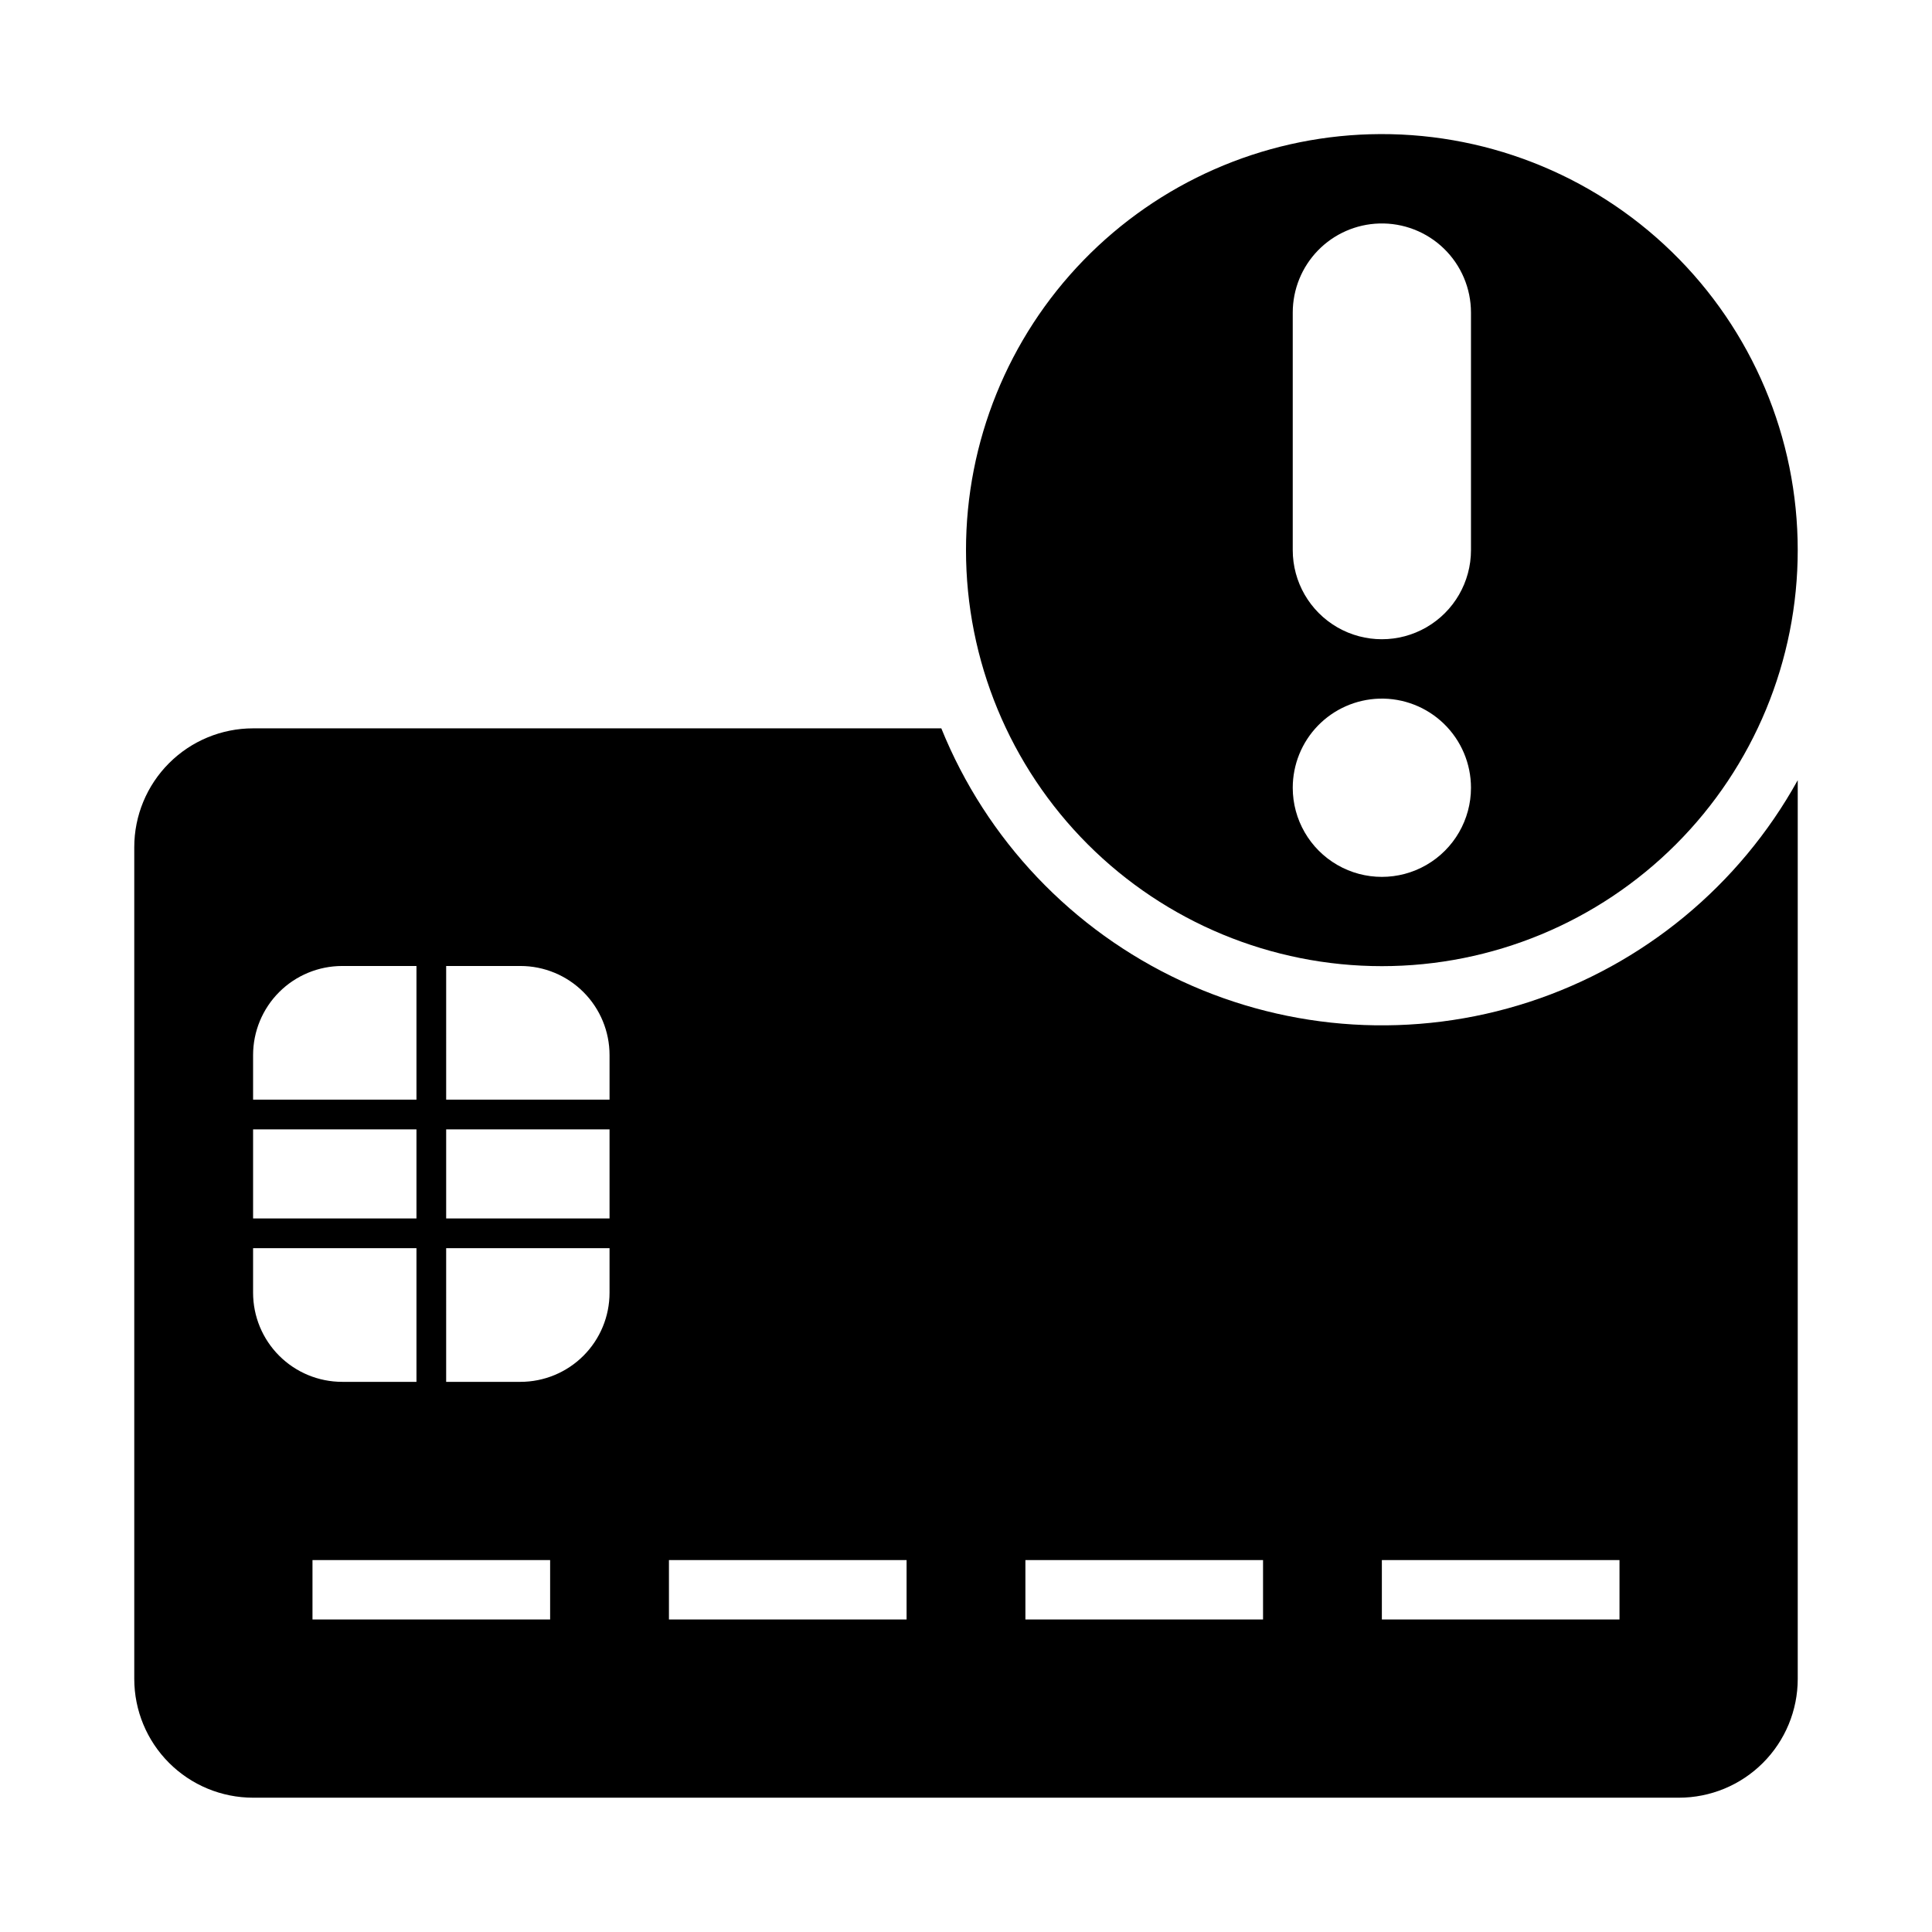 <?xml version="1.0" encoding="UTF-8"?>
<!-- Uploaded to: ICON Repo, www.svgrepo.com, Generator: ICON Repo Mixer Tools -->
<svg fill="#000000" width="800px" height="800px" version="1.1" viewBox="144 144 512 512" xmlns="http://www.w3.org/2000/svg">
 <g>
  <path d="m507.04 179.58c-28.676 0.824-55.902 12.797-75.891 33.379-19.988 20.578-31.16 48.141-31.148 76.828-0.012 29.238 11.594 57.281 32.262 77.961 20.668 20.676 48.707 32.293 77.945 32.293s57.277-11.617 77.945-32.293c20.668-20.68 32.273-48.723 32.262-77.961 0.012-29.785-12.031-58.309-33.391-79.07-21.355-20.762-50.211-31.992-79.984-31.137zm2.461 23.648c6.379-0.191 12.566 2.207 17.148 6.648 4.582 4.445 7.168 10.551 7.176 16.934v62.977c0 8.438-4.504 16.234-11.809 20.453-7.309 4.219-16.309 4.219-23.617 0-7.305-4.219-11.809-12.016-11.809-20.453v-62.977c0.008-6.137 2.402-12.031 6.676-16.434 4.277-4.402 10.098-6.965 16.234-7.148zm0.031 125.92c6.379-0.18 12.562 2.227 17.137 6.676 4.578 4.449 7.156 10.559 7.156 16.941 0 8.438-4.504 16.234-11.809 20.453-7.309 4.219-16.309 4.219-23.617 0-7.305-4.219-11.809-12.016-11.809-20.453 0-6.148 2.394-12.055 6.676-16.465 4.285-4.41 10.121-6.973 16.266-7.152z"/>
  <path d="m211.07 337.02c-8.352 0-16.359 3.316-22.266 9.223-5.906 5.902-9.223 13.914-9.223 22.266v220.41c0 8.352 3.316 16.363 9.223 22.266 5.906 5.906 13.914 9.223 22.266 9.223h377.86c8.352 0 16.363-3.316 22.266-9.223 5.906-5.902 9.223-13.914 9.223-22.266v-238.16c-15.438 27.898-40.887 48.906-71.207 58.781-30.32 9.875-63.258 7.879-92.164-5.582-28.91-13.461-51.637-37.387-63.594-66.945zm23.617 62.977h19.68v35.422h-43.297v-11.809c0-6.262 2.488-12.27 6.918-16.699 4.426-4.426 10.434-6.914 16.699-6.914zm27.551 0h19.68c6.262 0 12.27 2.488 16.699 6.914 4.43 4.43 6.918 10.438 6.918 16.699v11.809h-43.297zm-51.168 43.293h43.297v23.617h-43.297zm51.168 0h43.297v23.617h-43.297zm-51.168 31.488h43.297v35.426h-19.68c-6.266 0-12.273-2.488-16.699-6.918-4.43-4.43-6.918-10.434-6.918-16.699zm51.168 0h43.297v11.809c0 6.266-2.488 12.27-6.918 16.699-4.43 4.43-10.438 6.918-16.699 6.918h-19.68zm-35.426 82.656h62.977v15.746h-62.977zm94.465 0h62.977v15.746h-62.977zm94.465 0h62.977v15.746h-62.977zm94.465 0h62.977v15.746h-62.977z"/>
 </g>
</svg>
